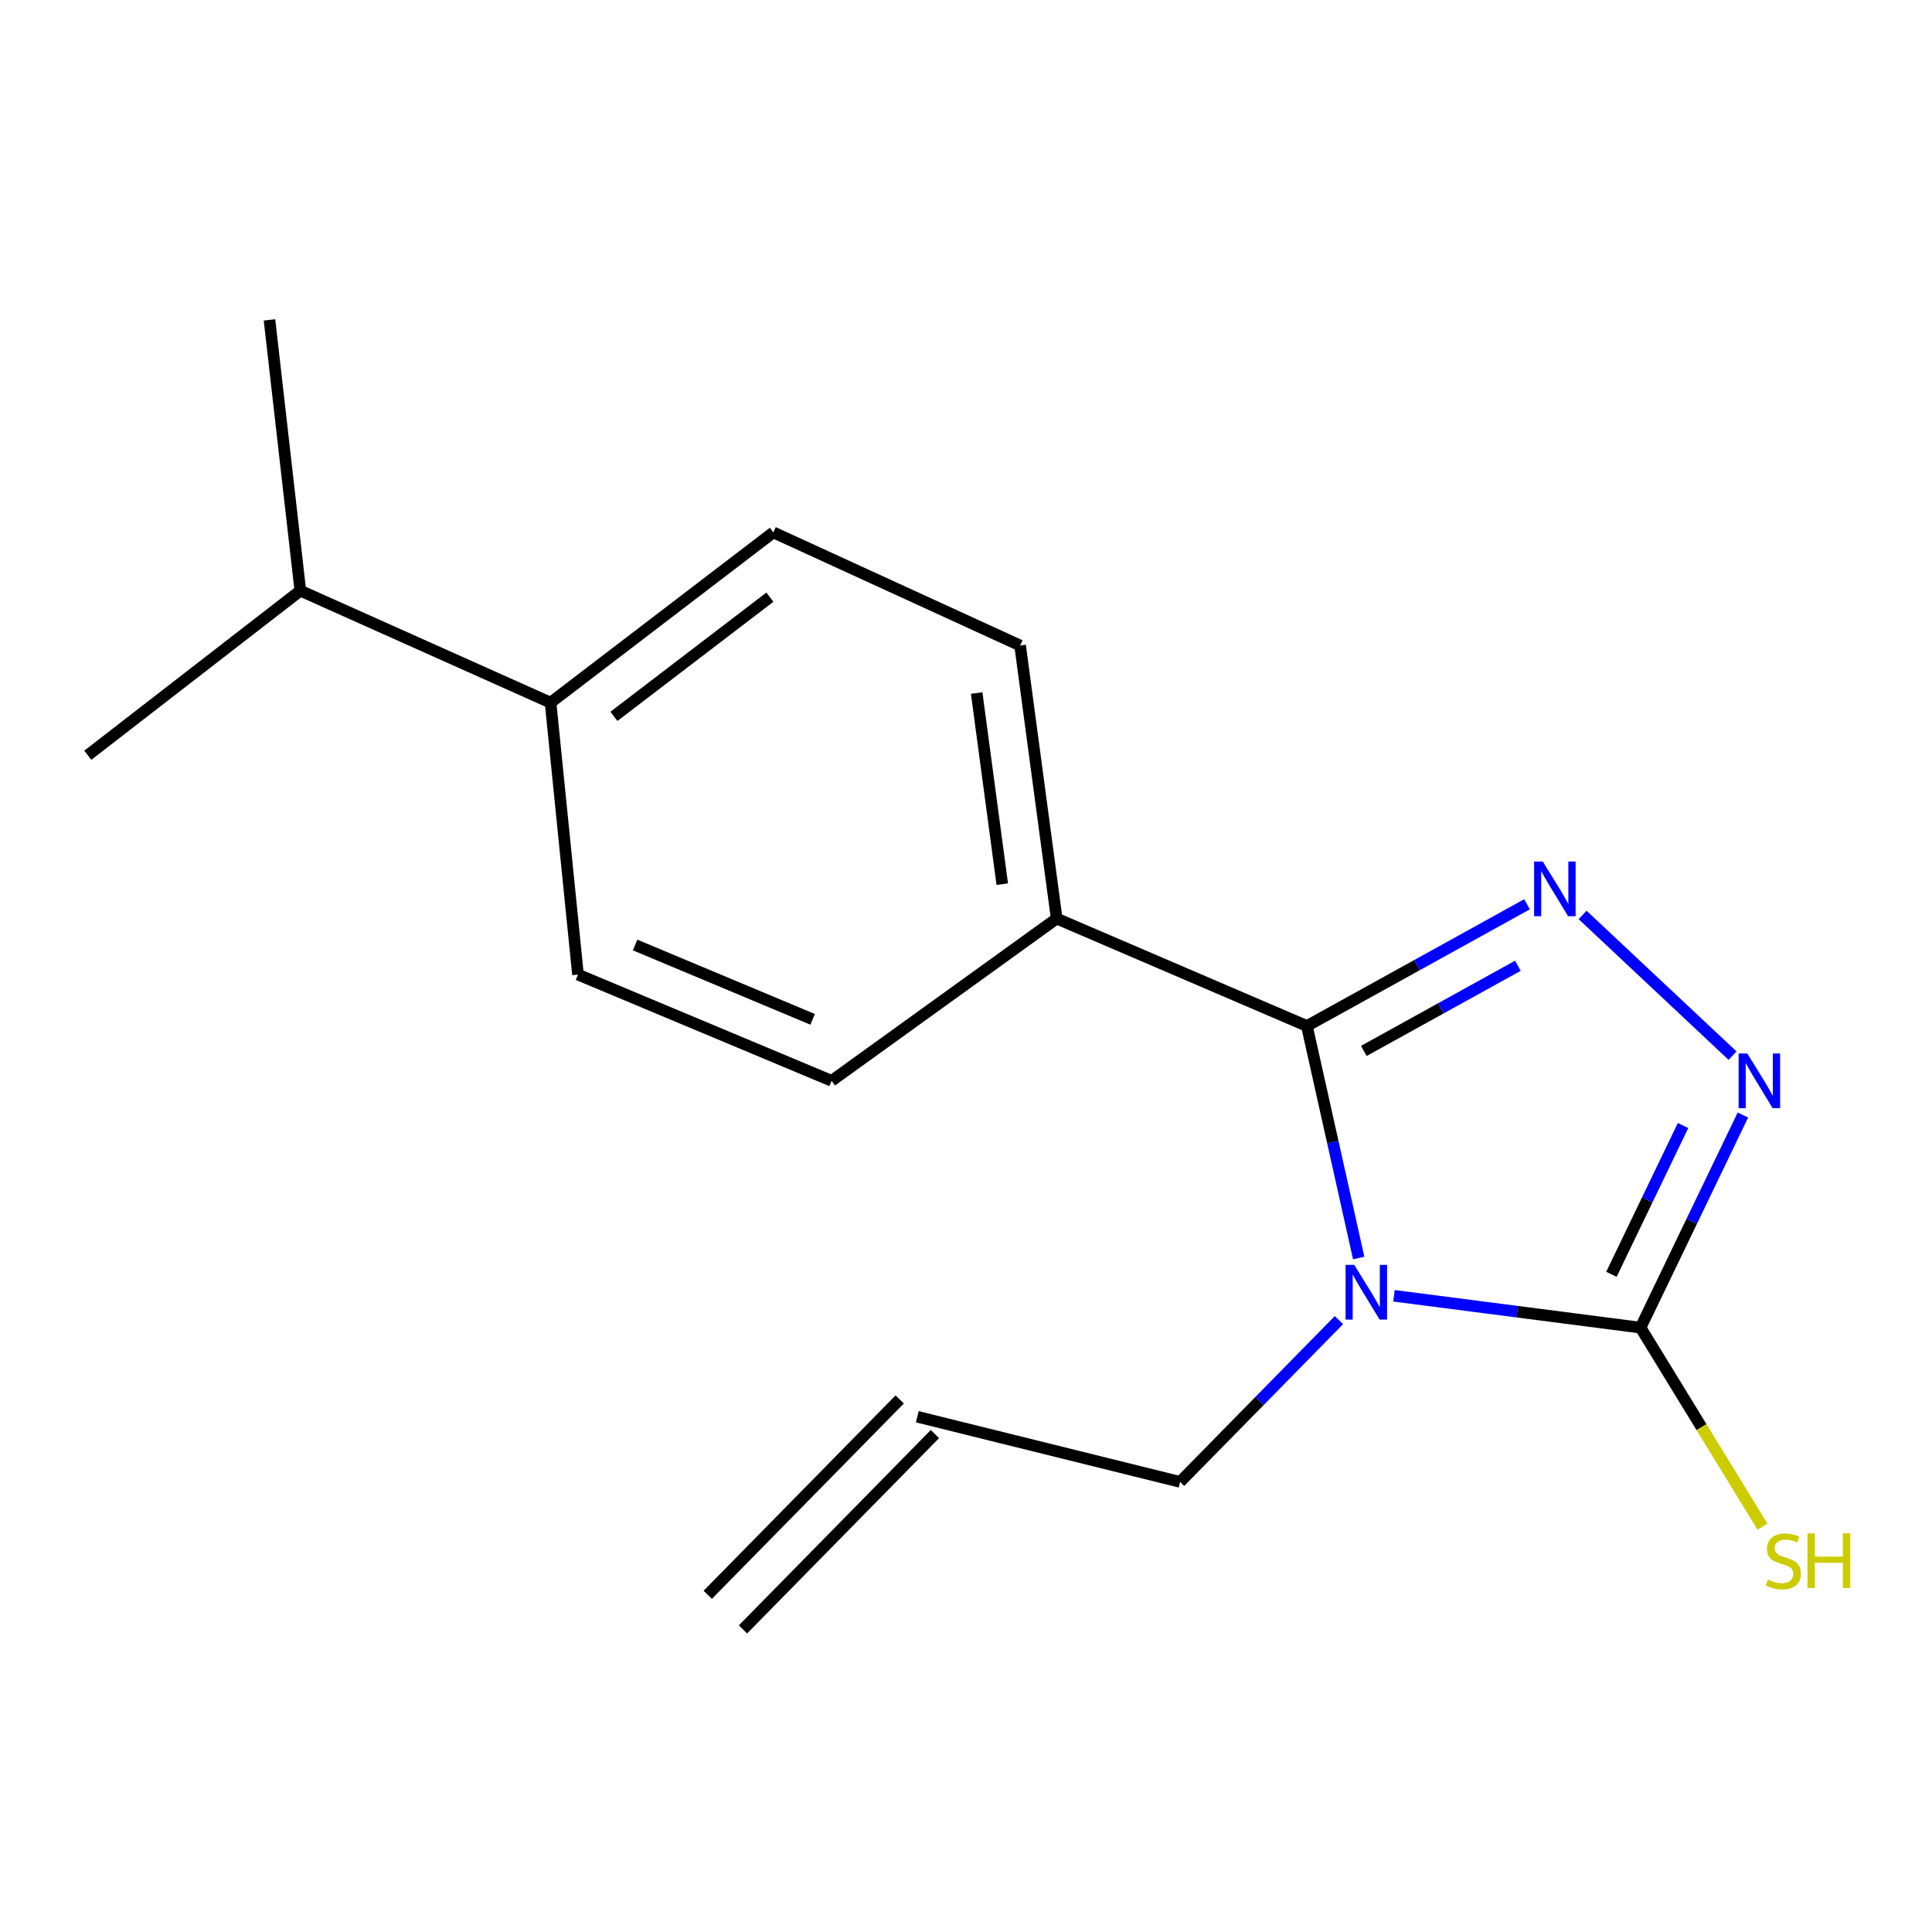 <?xml version='1.0' encoding='iso-8859-1'?>
<svg version='1.1' baseProfile='full'
              xmlns='http://www.w3.org/2000/svg'
                      xmlns:rdkit='http://www.rdkit.org/xml'
                      xmlns:xlink='http://www.w3.org/1999/xlink'
                  xml:space='preserve'
width='1000px' height='1000px' viewBox='0 0 1000 1000'>
<!-- END OF HEADER -->
<rect style='opacity:1.0;fill:#FFFFFF;stroke:none' width='1000' height='1000' x='0' y='0'> </rect>
<path class='bond-0' d='M 703.262,651.16 L 689.854,591.105' style='fill:none;fill-rule:evenodd;stroke:#0000FF;stroke-width:6px;stroke-linecap:butt;stroke-linejoin:miter;stroke-opacity:1' />
<path class='bond-0' d='M 689.854,591.105 L 676.446,531.05' style='fill:none;fill-rule:evenodd;stroke:#000000;stroke-width:6px;stroke-linecap:butt;stroke-linejoin:miter;stroke-opacity:1' />
<path class='bond-2' d='M 721.53,670.699 L 785.337,678.939' style='fill:none;fill-rule:evenodd;stroke:#0000FF;stroke-width:6px;stroke-linecap:butt;stroke-linejoin:miter;stroke-opacity:1' />
<path class='bond-2' d='M 785.337,678.939 L 849.144,687.179' style='fill:none;fill-rule:evenodd;stroke:#000000;stroke-width:6px;stroke-linecap:butt;stroke-linejoin:miter;stroke-opacity:1' />
<path class='bond-7' d='M 693.032,683.291 L 651.922,725.158' style='fill:none;fill-rule:evenodd;stroke:#0000FF;stroke-width:6px;stroke-linecap:butt;stroke-linejoin:miter;stroke-opacity:1' />
<path class='bond-7' d='M 651.922,725.158 L 610.811,767.026' style='fill:none;fill-rule:evenodd;stroke:#000000;stroke-width:6px;stroke-linecap:butt;stroke-linejoin:miter;stroke-opacity:1' />
<path class='bond-1' d='M 676.446,531.05 L 733.415,499.553' style='fill:none;fill-rule:evenodd;stroke:#000000;stroke-width:6px;stroke-linecap:butt;stroke-linejoin:miter;stroke-opacity:1' />
<path class='bond-1' d='M 733.415,499.553 L 790.385,468.056' style='fill:none;fill-rule:evenodd;stroke:#0000FF;stroke-width:6px;stroke-linecap:butt;stroke-linejoin:miter;stroke-opacity:1' />
<path class='bond-1' d='M 705.902,543.966 L 745.78,521.918' style='fill:none;fill-rule:evenodd;stroke:#000000;stroke-width:6px;stroke-linecap:butt;stroke-linejoin:miter;stroke-opacity:1' />
<path class='bond-1' d='M 745.78,521.918 L 785.659,499.87' style='fill:none;fill-rule:evenodd;stroke:#0000FF;stroke-width:6px;stroke-linecap:butt;stroke-linejoin:miter;stroke-opacity:1' />
<path class='bond-4' d='M 676.446,531.05 L 546.937,475.453' style='fill:none;fill-rule:evenodd;stroke:#000000;stroke-width:6px;stroke-linecap:butt;stroke-linejoin:miter;stroke-opacity:1' />
<path class='bond-17' d='M 819.16,473.576 L 896.771,546.408' style='fill:none;fill-rule:evenodd;stroke:#0000FF;stroke-width:6px;stroke-linecap:butt;stroke-linejoin:miter;stroke-opacity:1' />
<path class='bond-3' d='M 849.144,687.179 L 875.634,632.157' style='fill:none;fill-rule:evenodd;stroke:#000000;stroke-width:6px;stroke-linecap:butt;stroke-linejoin:miter;stroke-opacity:1' />
<path class='bond-3' d='M 875.634,632.157 L 902.124,577.135' style='fill:none;fill-rule:evenodd;stroke:#0000FF;stroke-width:6px;stroke-linecap:butt;stroke-linejoin:miter;stroke-opacity:1' />
<path class='bond-3' d='M 834.065,659.587 L 852.608,621.072' style='fill:none;fill-rule:evenodd;stroke:#000000;stroke-width:6px;stroke-linecap:butt;stroke-linejoin:miter;stroke-opacity:1' />
<path class='bond-3' d='M 852.608,621.072 L 871.151,582.556' style='fill:none;fill-rule:evenodd;stroke:#0000FF;stroke-width:6px;stroke-linecap:butt;stroke-linejoin:miter;stroke-opacity:1' />
<path class='bond-5' d='M 849.144,687.179 L 880.703,738.689' style='fill:none;fill-rule:evenodd;stroke:#000000;stroke-width:6px;stroke-linecap:butt;stroke-linejoin:miter;stroke-opacity:1' />
<path class='bond-5' d='M 880.703,738.689 L 912.262,790.198' style='fill:none;fill-rule:evenodd;stroke:#CCCC00;stroke-width:6px;stroke-linecap:butt;stroke-linejoin:miter;stroke-opacity:1' />
<path class='bond-8' d='M 546.937,475.453 L 430.447,559.431' style='fill:none;fill-rule:evenodd;stroke:#000000;stroke-width:6px;stroke-linecap:butt;stroke-linejoin:miter;stroke-opacity:1' />
<path class='bond-9' d='M 546.937,475.453 L 528.012,334.117' style='fill:none;fill-rule:evenodd;stroke:#000000;stroke-width:6px;stroke-linecap:butt;stroke-linejoin:miter;stroke-opacity:1' />
<path class='bond-9' d='M 518.769,457.644 L 505.521,358.709' style='fill:none;fill-rule:evenodd;stroke:#000000;stroke-width:6px;stroke-linecap:butt;stroke-linejoin:miter;stroke-opacity:1' />
<path class='bond-6' d='M 284.966,363.69 L 400.277,275.567' style='fill:none;fill-rule:evenodd;stroke:#000000;stroke-width:6px;stroke-linecap:butt;stroke-linejoin:miter;stroke-opacity:1' />
<path class='bond-6' d='M 317.78,370.777 L 398.498,309.09' style='fill:none;fill-rule:evenodd;stroke:#000000;stroke-width:6px;stroke-linecap:butt;stroke-linejoin:miter;stroke-opacity:1' />
<path class='bond-14' d='M 284.966,363.69 L 155.456,305.736' style='fill:none;fill-rule:evenodd;stroke:#000000;stroke-width:6px;stroke-linecap:butt;stroke-linejoin:miter;stroke-opacity:1' />
<path class='bond-18' d='M 284.966,363.69 L 299.163,504.444' style='fill:none;fill-rule:evenodd;stroke:#000000;stroke-width:6px;stroke-linecap:butt;stroke-linejoin:miter;stroke-opacity:1' />
<path class='bond-12' d='M 610.811,767.026 L 474.8,733.307' style='fill:none;fill-rule:evenodd;stroke:#000000;stroke-width:6px;stroke-linecap:butt;stroke-linejoin:miter;stroke-opacity:1' />
<path class='bond-10' d='M 430.447,559.431 L 299.163,504.444' style='fill:none;fill-rule:evenodd;stroke:#000000;stroke-width:6px;stroke-linecap:butt;stroke-linejoin:miter;stroke-opacity:1' />
<path class='bond-10' d='M 420.627,527.611 L 328.728,489.12' style='fill:none;fill-rule:evenodd;stroke:#000000;stroke-width:6px;stroke-linecap:butt;stroke-linejoin:miter;stroke-opacity:1' />
<path class='bond-11' d='M 528.012,334.117 L 400.277,275.567' style='fill:none;fill-rule:evenodd;stroke:#000000;stroke-width:6px;stroke-linecap:butt;stroke-linejoin:miter;stroke-opacity:1' />
<path class='bond-13' d='M 465.685,724.351 L 366.332,825.465' style='fill:none;fill-rule:evenodd;stroke:#000000;stroke-width:6px;stroke-linecap:butt;stroke-linejoin:miter;stroke-opacity:1' />
<path class='bond-13' d='M 483.914,742.262 L 384.56,843.376' style='fill:none;fill-rule:evenodd;stroke:#000000;stroke-width:6px;stroke-linecap:butt;stroke-linejoin:miter;stroke-opacity:1' />
<path class='bond-15' d='M 155.456,305.736 L 45.455,390.907' style='fill:none;fill-rule:evenodd;stroke:#000000;stroke-width:6px;stroke-linecap:butt;stroke-linejoin:miter;stroke-opacity:1' />
<path class='bond-16' d='M 155.456,305.736 L 139.484,165.579' style='fill:none;fill-rule:evenodd;stroke:#000000;stroke-width:6px;stroke-linecap:butt;stroke-linejoin:miter;stroke-opacity:1' />
<path  class='atom-0' d='M 700.952 654.69
L 710.232 669.69
Q 711.152 671.17, 712.632 673.85
Q 714.112 676.53, 714.192 676.69
L 714.192 654.69
L 717.952 654.69
L 717.952 683.01
L 714.072 683.01
L 704.112 666.61
Q 702.952 664.69, 701.712 662.49
Q 700.512 660.29, 700.152 659.61
L 700.152 683.01
L 696.472 683.01
L 696.472 654.69
L 700.952 654.69
' fill='#0000FF'/>
<path  class='atom-2' d='M 798.531 445.931
L 807.811 460.931
Q 808.731 462.411, 810.211 465.091
Q 811.691 467.771, 811.771 467.931
L 811.771 445.931
L 815.531 445.931
L 815.531 474.251
L 811.651 474.251
L 801.691 457.851
Q 800.531 455.931, 799.291 453.731
Q 798.091 451.531, 797.731 450.851
L 797.731 474.251
L 794.051 474.251
L 794.051 445.931
L 798.531 445.931
' fill='#0000FF'/>
<path  class='atom-4' d='M 904.387 545.271
L 913.667 560.271
Q 914.587 561.751, 916.067 564.431
Q 917.547 567.111, 917.627 567.271
L 917.627 545.271
L 921.387 545.271
L 921.387 573.591
L 917.507 573.591
L 907.547 557.191
Q 906.387 555.271, 905.147 553.071
Q 903.947 550.871, 903.587 550.191
L 903.587 573.591
L 899.907 573.591
L 899.907 545.271
L 904.387 545.271
' fill='#0000FF'/>
<path  class='atom-6' d='M 915.056 817.575
Q 915.376 817.695, 916.696 818.255
Q 918.016 818.815, 919.456 819.175
Q 920.936 819.495, 922.376 819.495
Q 925.056 819.495, 926.616 818.215
Q 928.176 816.895, 928.176 814.615
Q 928.176 813.055, 927.376 812.095
Q 926.616 811.135, 925.416 810.615
Q 924.216 810.095, 922.216 809.495
Q 919.696 808.735, 918.176 808.015
Q 916.696 807.295, 915.616 805.775
Q 914.576 804.255, 914.576 801.695
Q 914.576 798.135, 916.976 795.935
Q 919.416 793.735, 924.216 793.735
Q 927.496 793.735, 931.216 795.295
L 930.296 798.375
Q 926.896 796.975, 924.336 796.975
Q 921.576 796.975, 920.056 798.135
Q 918.536 799.255, 918.576 801.215
Q 918.576 802.735, 919.336 803.655
Q 920.136 804.575, 921.256 805.095
Q 922.416 805.615, 924.336 806.215
Q 926.896 807.015, 928.416 807.815
Q 929.936 808.615, 931.016 810.255
Q 932.136 811.855, 932.136 814.615
Q 932.136 818.535, 929.496 820.655
Q 926.896 822.735, 922.536 822.735
Q 920.016 822.735, 918.096 822.175
Q 916.216 821.655, 913.976 820.735
L 915.056 817.575
' fill='#CCCC00'/>
<path  class='atom-6' d='M 935.536 793.655
L 939.376 793.655
L 939.376 805.695
L 953.856 805.695
L 953.856 793.655
L 957.696 793.655
L 957.696 821.975
L 953.856 821.975
L 953.856 808.895
L 939.376 808.895
L 939.376 821.975
L 935.536 821.975
L 935.536 793.655
' fill='#CCCC00'/>
</svg>
